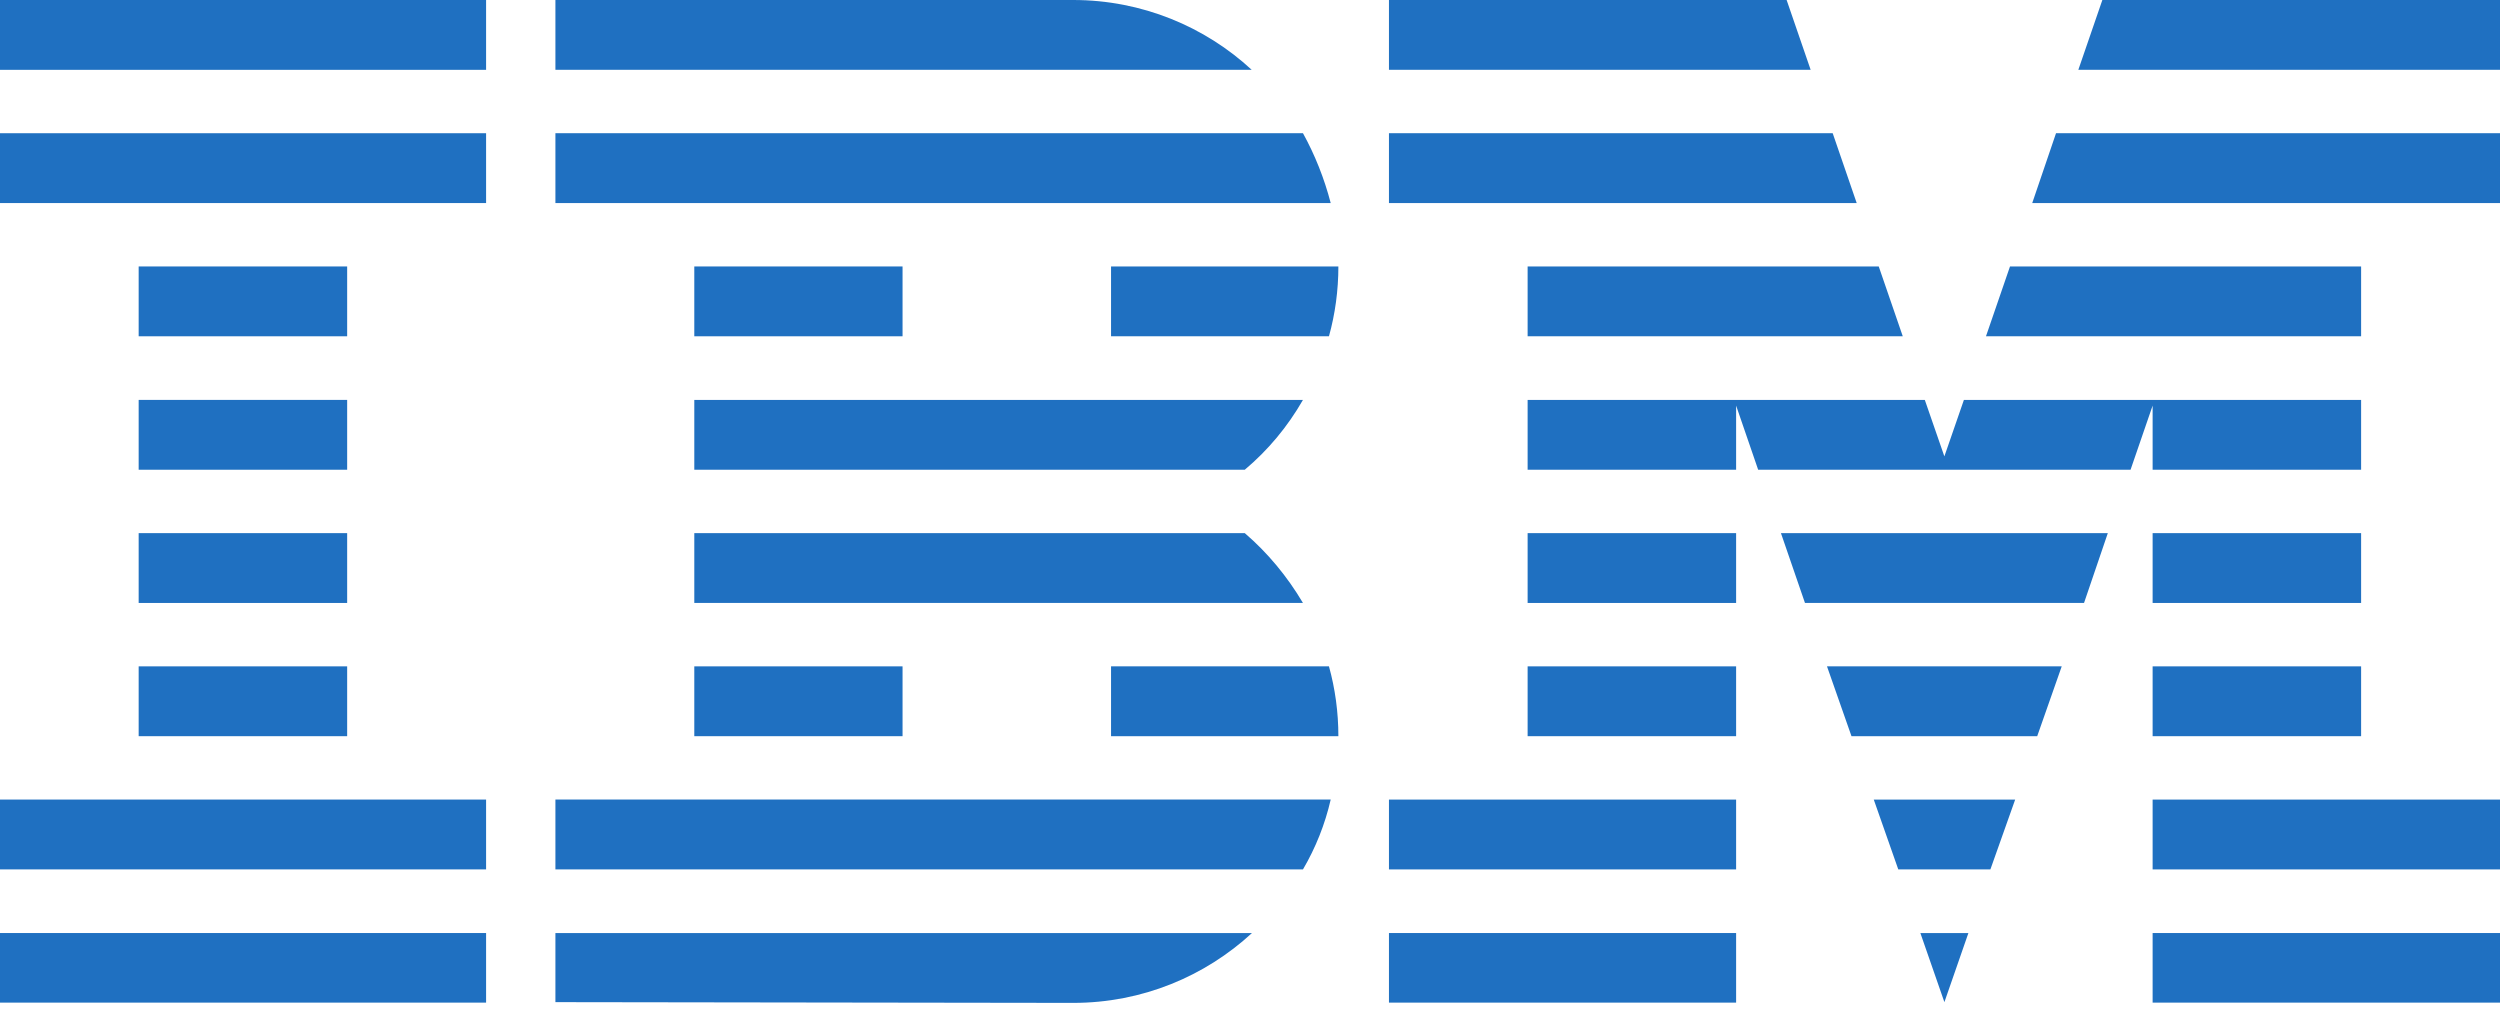 <svg width="103" height="42" viewBox="0 0 103 42" fill="none" xmlns="http://www.w3.org/2000/svg">
<path d="M0 38.441H20.027V41.308H0V38.441Z" fill="#1F70C1"/>
<path d="M0 32.942H20.027V35.819H0V32.942Z" fill="#1F70C1"/>
<path d="M5.713 27.454H14.303V30.331H5.713V27.454Z" fill="#1F70C1"/>
<path d="M5.713 21.965H14.303V24.842H5.713V21.965Z" fill="#1F70C1"/>
<path d="M5.713 16.476H14.303V19.353H5.713V16.476Z" fill="#1F70C1"/>
<path d="M5.713 10.978H14.303V13.855H5.713V10.978Z" fill="#1F70C1"/>
<path d="M20.027 5.489H0V8.366H20.027V5.489Z" fill="#1F70C1"/>
<path d="M20.027 0H0V2.877H20.027V0Z" fill="#1F70C1"/>
<path d="M22.883 35.819H53.683C54.203 34.932 54.591 33.963 54.825 32.942H22.883V35.819Z" fill="#1F70C1"/>
<path d="M51.285 21.965H28.605V24.842H53.682C53.029 23.74 52.223 22.771 51.285 21.965Z" fill="#1F70C1"/>
<path d="M28.605 16.476V19.353H51.285C52.244 18.547 53.05 17.578 53.682 16.476H28.605Z" fill="#1F70C1"/>
<path d="M53.683 5.489H22.883V8.366H54.825C54.56 7.346 54.172 6.377 53.683 5.489Z" fill="#1F70C1"/>
<path d="M44.215 0H22.883V2.877H51.571C49.653 1.102 47.051 0 44.215 0Z" fill="#1F70C1"/>
<path d="M37.185 10.978H28.605V13.855H37.185V10.978Z" fill="#1F70C1"/>
<path d="M45.775 13.855H54.753C55.008 12.937 55.141 11.967 55.141 10.978H45.775V13.855Z" fill="#1F70C1"/>
<path d="M28.605 27.454H37.185V30.331H28.605V27.454Z" fill="#1F70C1"/>
<path d="M45.775 27.454V30.331H55.141C55.141 29.341 55.008 28.372 54.753 27.454H45.775Z" fill="#1F70C1"/>
<path d="M22.883 41.288L44.215 41.319C47.072 41.319 49.653 40.217 51.581 38.442H22.883V41.288Z" fill="#1F70C1"/>
<path d="M57.225 38.441H71.528V41.308H57.225V38.441Z" fill="#1F70C1"/>
<path d="M57.225 32.943H71.528V35.82H57.225V32.943Z" fill="#1F70C1"/>
<path d="M62.938 27.454H71.528V30.331H62.938V27.454Z" fill="#1F70C1"/>
<path d="M62.938 21.965H71.528V24.842H62.938V21.965Z" fill="#1F70C1"/>
<path d="M75.507 5.489H57.225V8.366H76.496L75.507 5.489Z" fill="#1F70C1"/>
<path d="M73.609 0H57.225V2.877H74.599L73.609 0Z" fill="#1F70C1"/>
<path d="M88.688 38.441H103.001V41.308H88.688V38.441Z" fill="#1F70C1"/>
<path d="M88.688 32.943H103.001V35.82H88.688V32.943Z" fill="#1F70C1"/>
<path d="M88.688 27.454H97.278V30.331H88.688V27.454Z" fill="#1F70C1"/>
<path d="M88.688 21.965H97.278V24.842H88.688V21.965Z" fill="#1F70C1"/>
<path d="M88.688 19.353H97.278V16.476H88.688H80.913L80.108 18.803L79.302 16.476H71.528H62.938V19.353H71.528V16.711L72.436 19.353H87.779L88.688 16.711V19.353Z" fill="#1F70C1"/>
<path d="M97.278 10.978H82.812L81.822 13.855H97.278V10.978Z" fill="#1F70C1"/>
<path d="M86.617 0L85.627 2.877H103.001V0H86.617Z" fill="#1F70C1"/>
<path d="M80.109 41.288L81.098 38.441H79.119L80.109 41.288Z" fill="#1F70C1"/>
<path d="M78.209 35.82H82.004L83.025 32.943H77.199L78.209 35.82Z" fill="#1F70C1"/>
<path d="M76.281 30.331H83.933L84.943 27.454H75.272L76.281 30.331Z" fill="#1F70C1"/>
<path d="M74.365 24.842H85.862L86.842 21.965H73.375L74.365 24.842Z" fill="#1F70C1"/>
<path d="M62.938 13.855H78.394L77.404 10.978H62.938V13.855Z" fill="#1F70C1"/>
<path d="M83.728 8.366H103V5.489H84.708L83.728 8.366Z" fill="#1F70C1"/>
</svg>
